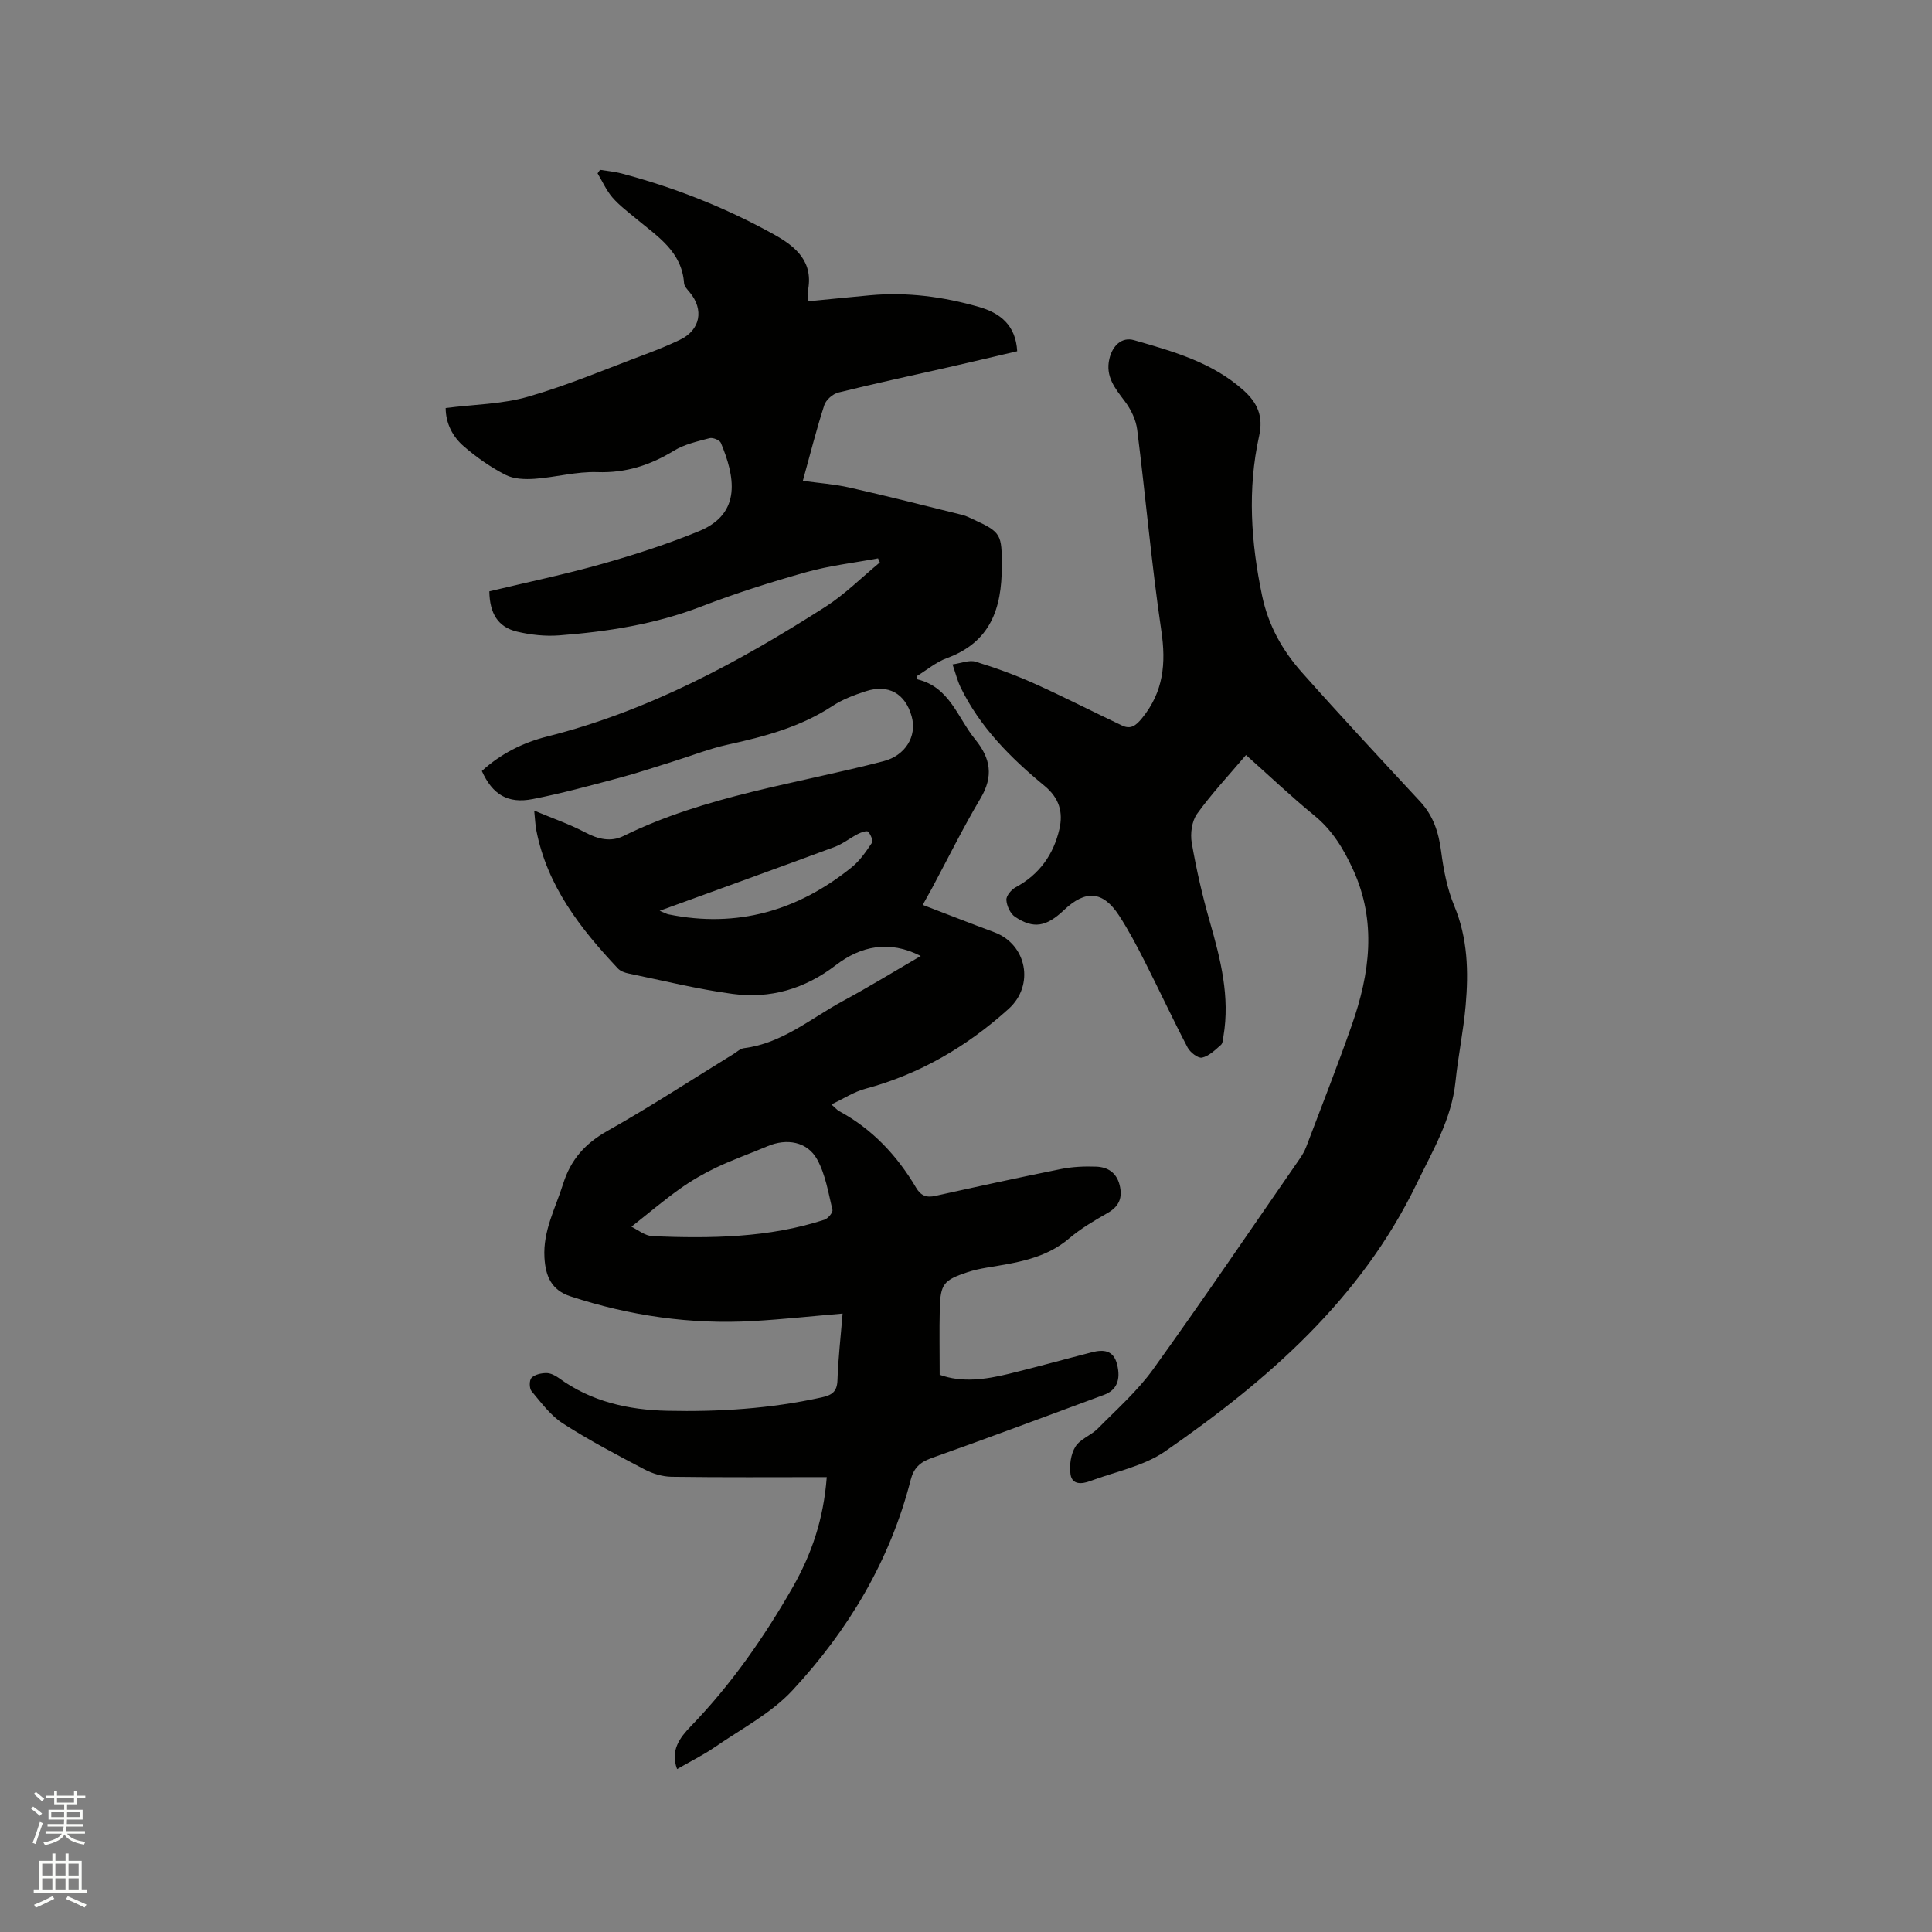 <svg enable-background="new 0 0 400 400" viewBox="0 0 400 400" xmlns="http://www.w3.org/2000/svg"><rect x="0" y="0" width="400" height="400" fill="#808080" stroke="none"/><path d="m6.44 374.46.42-.45c.65.47 1.27.95 1.85 1.44l-.45.49c-.65-.56-1.25-1.06-1.82-1.48m.93 7.33-.63-.26c.55-1.36 1.05-2.8 1.52-4.33.19.1.38.19.59.27-.46 1.29-.95 2.73-1.48 4.32m-.38-10.38.44-.42c.43.34 1.01.82 1.74 1.44l-.49.49c-.53-.51-1.09-1.01-1.69-1.51m2.5.35h1.72v-1.04h.59v1.04h3.52v-1.04h.59v1.04h1.75v.53h-1.75v1.42h-2.03v.97h3.22v2.03h-3.24c0 .35-.01.66-.03.93h3.32v.53h-3.37c-.03.27-.08.58-.15.94h3.96v.53h-3.71c.67.92 1.93 1.48 3.79 1.68-.13.24-.23.44-.29.59-2.13-.38-3.48-1.08-4.04-2.12-.43.97-1.77 1.72-4.03 2.23-.09-.19-.2-.37-.33-.55 2.1-.42 3.37-1.03 3.81-1.83h-3.36v-.53h3.58c.08-.29.13-.61.16-.94h-3.33v-.53h3.39c.02-.27.04-.58.04-.93h-3.23v-2.03h3.25v-.97h-2.07v-1.42h-1.73zm1.12 3.44v1h2.65c.01-.3.02-.44.01-.4v-.25-.35zm1.19-2h3.52v-.91h-3.52zm4.71 2h-2.63v.59c0 .15-.01.28-.01.4h2.64z" fill="#fbfcfa"/><path d="m13.56 383.74h.63v1.52h2.72v6.07h1.13v.6h-11.06v-.6h1.13v-6.07h2.73v-1.52h.63v1.52h2.1v-1.52zm-2.69 8.83.38.56c-1.24.63-2.53 1.25-3.85 1.85-.1-.21-.21-.42-.34-.63 1.36-.55 2.63-1.15 3.81-1.78m-2.13-4.27h2.1v-2.45h-2.1zm0 3.04h2.1v-2.46h-2.1zm2.72-3.04h2.1v-2.45h-2.1zm0 3.04h2.1v-2.46h-2.1zm6.07 3.6c-1.41-.71-2.7-1.3-3.86-1.78l.35-.56c1.45.62 2.75 1.19 3.88 1.72zm-1.25-9.09h-2.1v2.45h2.1zm-2.09 5.49h2.1v-2.46h-2.1z" fill="#fbfcfa"/><g fill="#010100"><path d="m171.17 305.82c-10.97 0-21.55.08-32.13-.07-1.89-.03-3.94-.65-5.63-1.54-5.71-3-11.45-6.01-16.87-9.5-2.55-1.64-4.49-4.3-6.49-6.68-.48-.58-.49-2.27-.01-2.76.67-.69 2-.98 3.05-.99.87-.01 1.86.48 2.6 1.02 6.7 4.9 14.4 6.61 22.46 6.79 10.72.24 21.39-.44 31.91-2.76 2.15-.47 3.25-1.14 3.33-3.58.14-4.43.66-8.84 1.06-13.79-6.37.54-12.43 1.2-18.51 1.55-12.93.74-25.54-1.08-37.84-5.12-3.97-1.3-5.16-4.21-5.38-8.04-.32-5.54 2.29-10.22 3.87-15.25 1.59-5.05 4.56-8.36 9.19-10.97 8.86-4.98 17.38-10.56 26.05-15.89.72-.44 1.43-1.14 2.2-1.23 7.91-.99 13.83-6.16 20.48-9.76 5.38-2.91 10.6-6.11 16.12-9.32-6.54-3.36-12.46-2.03-17.56 1.88-6.47 4.96-13.6 7.02-21.44 5.96-7.21-.97-14.31-2.74-21.45-4.21-.8-.16-1.72-.48-2.25-1.05-7.77-8.26-14.65-17.07-16.89-28.59-.22-1.12-.25-2.27-.44-4.09 3.88 1.63 7.37 2.82 10.59 4.53 2.65 1.4 5.29 2.01 7.89.73 17.04-8.38 35.78-10.79 53.87-15.5 4.4-1.14 6.97-5.07 5.8-9.27-1.31-4.72-4.79-6.73-9.49-5.21-2.4.78-4.85 1.7-6.94 3.08-6.62 4.34-14.02 6.31-21.61 7.97-3.89.85-7.64 2.35-11.46 3.53-3.71 1.15-7.41 2.4-11.16 3.39-5.9 1.57-11.81 3.19-17.8 4.36-5.16 1.01-8.33-.94-10.53-5.81 3.85-3.54 8.49-5.88 13.52-7.14 20.93-5.27 39.61-15.35 57.6-26.85 4.06-2.6 7.53-6.1 11.28-9.19-.12-.28-.25-.57-.37-.85-4.98.93-10.05 1.5-14.91 2.87-7.33 2.06-14.62 4.37-21.72 7.11-9.5 3.67-19.37 5.2-29.39 5.97-2.9.22-5.94-.11-8.77-.79-3.89-.94-5.62-3.74-5.69-8.33 7.73-1.86 15.6-3.49 23.31-5.67 6.8-1.92 13.56-4.11 20.1-6.79 9.04-3.7 7.35-11.52 4.53-18.27-.24-.58-1.67-1.16-2.34-.98-2.52.67-5.19 1.26-7.37 2.59-4.93 3.01-9.98 4.65-15.89 4.44-4.29-.15-8.6 1.07-12.93 1.38-2.01.14-4.33.07-6.05-.81-3.07-1.57-5.97-3.61-8.59-5.86-2.33-2-3.79-4.73-3.81-7.98 5.84-.75 11.68-.79 17.08-2.35 8.3-2.39 16.3-5.8 24.41-8.83 2.38-.89 4.74-1.86 7.02-2.95 4.22-2.01 5.03-6.25 2-9.85-.47-.56-1.1-1.22-1.15-1.86-.46-6.57-5.5-9.68-9.87-13.32-1.7-1.42-3.52-2.77-4.96-4.43-1.26-1.46-2.07-3.32-3.08-5 .17-.24.34-.49.51-.73 1.48.24 3 .37 4.45.75 11 2.92 21.5 7.06 31.47 12.58 4.75 2.63 8.4 5.78 7.07 11.96-.1.48.08 1.01.17 1.92 4.34-.42 8.51-.85 12.68-1.23 7.7-.72 15.25.29 22.62 2.41 4.31 1.24 7.61 3.72 7.91 9.17-4.71 1.1-9.41 2.22-14.11 3.29-7.64 1.74-15.3 3.37-22.91 5.26-1.15.28-2.56 1.51-2.92 2.61-1.63 5.03-2.92 10.17-4.44 15.67 3.33.47 6.56.69 9.69 1.4 7.84 1.77 15.62 3.75 23.42 5.68.71.18 1.38.55 2.05.85 6.01 2.71 6.02 3.2 6.03 9.78.01 8.75-2.36 15.69-11.37 19-2.24.82-4.17 2.47-6.21 3.72.08.33.09.67.17.69 6.63 1.61 8.26 7.94 11.9 12.41 3.24 3.98 3.81 7.67 1.1 12.22-3.61 6.08-6.75 12.45-10.09 18.69-.54 1-1.1 1.99-1.87 3.36 5.15 1.97 9.96 3.86 14.81 5.66 6.75 2.51 8.39 10.99 2.97 15.87-8.62 7.77-18.37 13.51-29.67 16.54-2.33.62-4.46 2.03-7.02 3.24.93.81 1.2 1.16 1.56 1.36 6.9 3.72 12.04 9.22 15.99 15.9.95 1.61 2.12 2.09 3.94 1.68 8.68-1.92 17.36-3.82 26.07-5.57 2.36-.47 4.84-.58 7.25-.49 2.38.08 4.21 1.22 4.86 3.79.65 2.61-.06 4.42-2.47 5.8-2.75 1.57-5.55 3.21-7.95 5.25-4.97 4.25-11.03 5.06-17.08 6.07-1.35.23-2.71.52-4.01.95-4.95 1.65-5.59 2.45-5.72 7.62-.11 4.43-.02 8.87-.02 13.61 4.59 1.68 9.47.99 14.32-.19 5.76-1.41 11.47-3 17.21-4.47 2.39-.61 4.45-.45 5.2 2.5.8 3.2-.07 5.35-2.7 6.32-11.92 4.4-23.81 8.87-35.78 13.11-2.39.85-3.65 2.12-4.25 4.48-4.27 16.71-12.9 31.12-24.48 43.59-4.43 4.77-10.58 7.96-16.04 11.73-2.43 1.67-5.11 2.99-7.85 4.57-1.44-3.87.56-6.5 2.85-8.87 8.39-8.67 15.21-18.48 21.17-28.91 3.78-6.68 6.3-13.83 6.97-22.67zm-40.44-51.84c1.22.57 2.8 1.9 4.43 1.97 11.99.47 23.96.35 35.53-3.42.73-.24 1.79-1.5 1.66-2.04-.85-3.54-1.44-7.31-3.16-10.43-2.05-3.73-6.32-4.43-10.28-2.75-3.51 1.49-7.11 2.75-10.55 4.38-2.65 1.26-5.22 2.75-7.61 4.45-3.39 2.42-6.58 5.13-10.02 7.84zm5.84-65.41c1.11.45 1.46.67 1.84.74 14.22 2.9 26.8-.76 37.93-9.75 1.67-1.35 2.97-3.24 4.18-5.06.29-.44-.26-1.74-.79-2.31-.25-.27-1.42.13-2.06.45-1.66.85-3.17 2.08-4.9 2.72-11.79 4.37-23.62 8.63-36.2 13.21z"/><path d="m257.97 156.32c-3.54 4.18-7.11 7.98-10.13 12.18-1.09 1.52-1.43 4.09-1.1 6.01.95 5.49 2.2 10.96 3.74 16.32 2.23 7.78 4.21 15.54 2.82 23.73-.11.62-.13 1.44-.52 1.78-1.2 1.04-2.48 2.32-3.91 2.63-.84.18-2.47-1.1-3-2.11-3.09-5.91-5.9-11.96-8.92-17.91-1.63-3.2-3.31-6.4-5.27-9.41-3.32-5.09-6.92-5.36-11.38-1.13-3.67 3.48-6.3 3.97-10.15 1.41-.98-.65-1.72-2.28-1.79-3.5-.05-.85 1.03-2.14 1.93-2.62 4.9-2.65 7.84-6.78 9.05-12.06.79-3.47-.01-6.41-3.11-8.96-6.97-5.74-13.35-12.12-17.37-20.42-.63-1.31-.98-2.75-1.65-4.7 1.81-.25 3.47-.97 4.78-.56 4.09 1.25 8.15 2.73 12.06 4.48 6.16 2.76 12.16 5.86 18.27 8.74 1.79.84 2.86.03 4.15-1.56 4.42-5.44 4.97-11.3 3.97-18.07-2.04-13.83-3.25-27.78-5-41.65-.26-2.03-1.29-4.18-2.54-5.83-2.02-2.69-4.09-5.12-3.21-8.84.63-2.67 2.53-4.59 5.14-3.83 8.02 2.31 16.11 4.55 22.59 10.34 2.95 2.63 4.17 5.42 3.27 9.48-2.45 11.05-1.69 22.07.62 33.1 1.29 6.14 4.21 11.33 8.25 15.87 8.02 9.03 16.25 17.86 24.46 26.71 2.73 2.95 3.84 6.38 4.35 10.31.5 3.83 1.25 7.76 2.72 11.3 2.8 6.72 2.97 13.62 2.36 20.61-.46 5.27-1.56 10.48-2.1 15.75-.8 7.83-4.76 14.37-8.07 21.22-11.57 23.89-30.8 40.64-52.03 55.34-4.46 3.09-10.29 4.2-15.52 6.16-1.68.63-3.76.86-4.09-1.38-.27-1.85.05-4.18 1.01-5.73.99-1.6 3.25-2.34 4.65-3.76 3.93-3.99 8.21-7.77 11.45-12.28 10.33-14.36 20.26-29.01 30.33-43.55.54-.78 1.03-1.62 1.36-2.49 3.18-8.39 6.47-16.75 9.44-25.21 3.73-10.65 5.2-21.4.26-32.19-1.96-4.28-4.29-8.16-8.05-11.22-4.78-3.91-9.24-8.16-14.12-12.5z"/></g></svg>